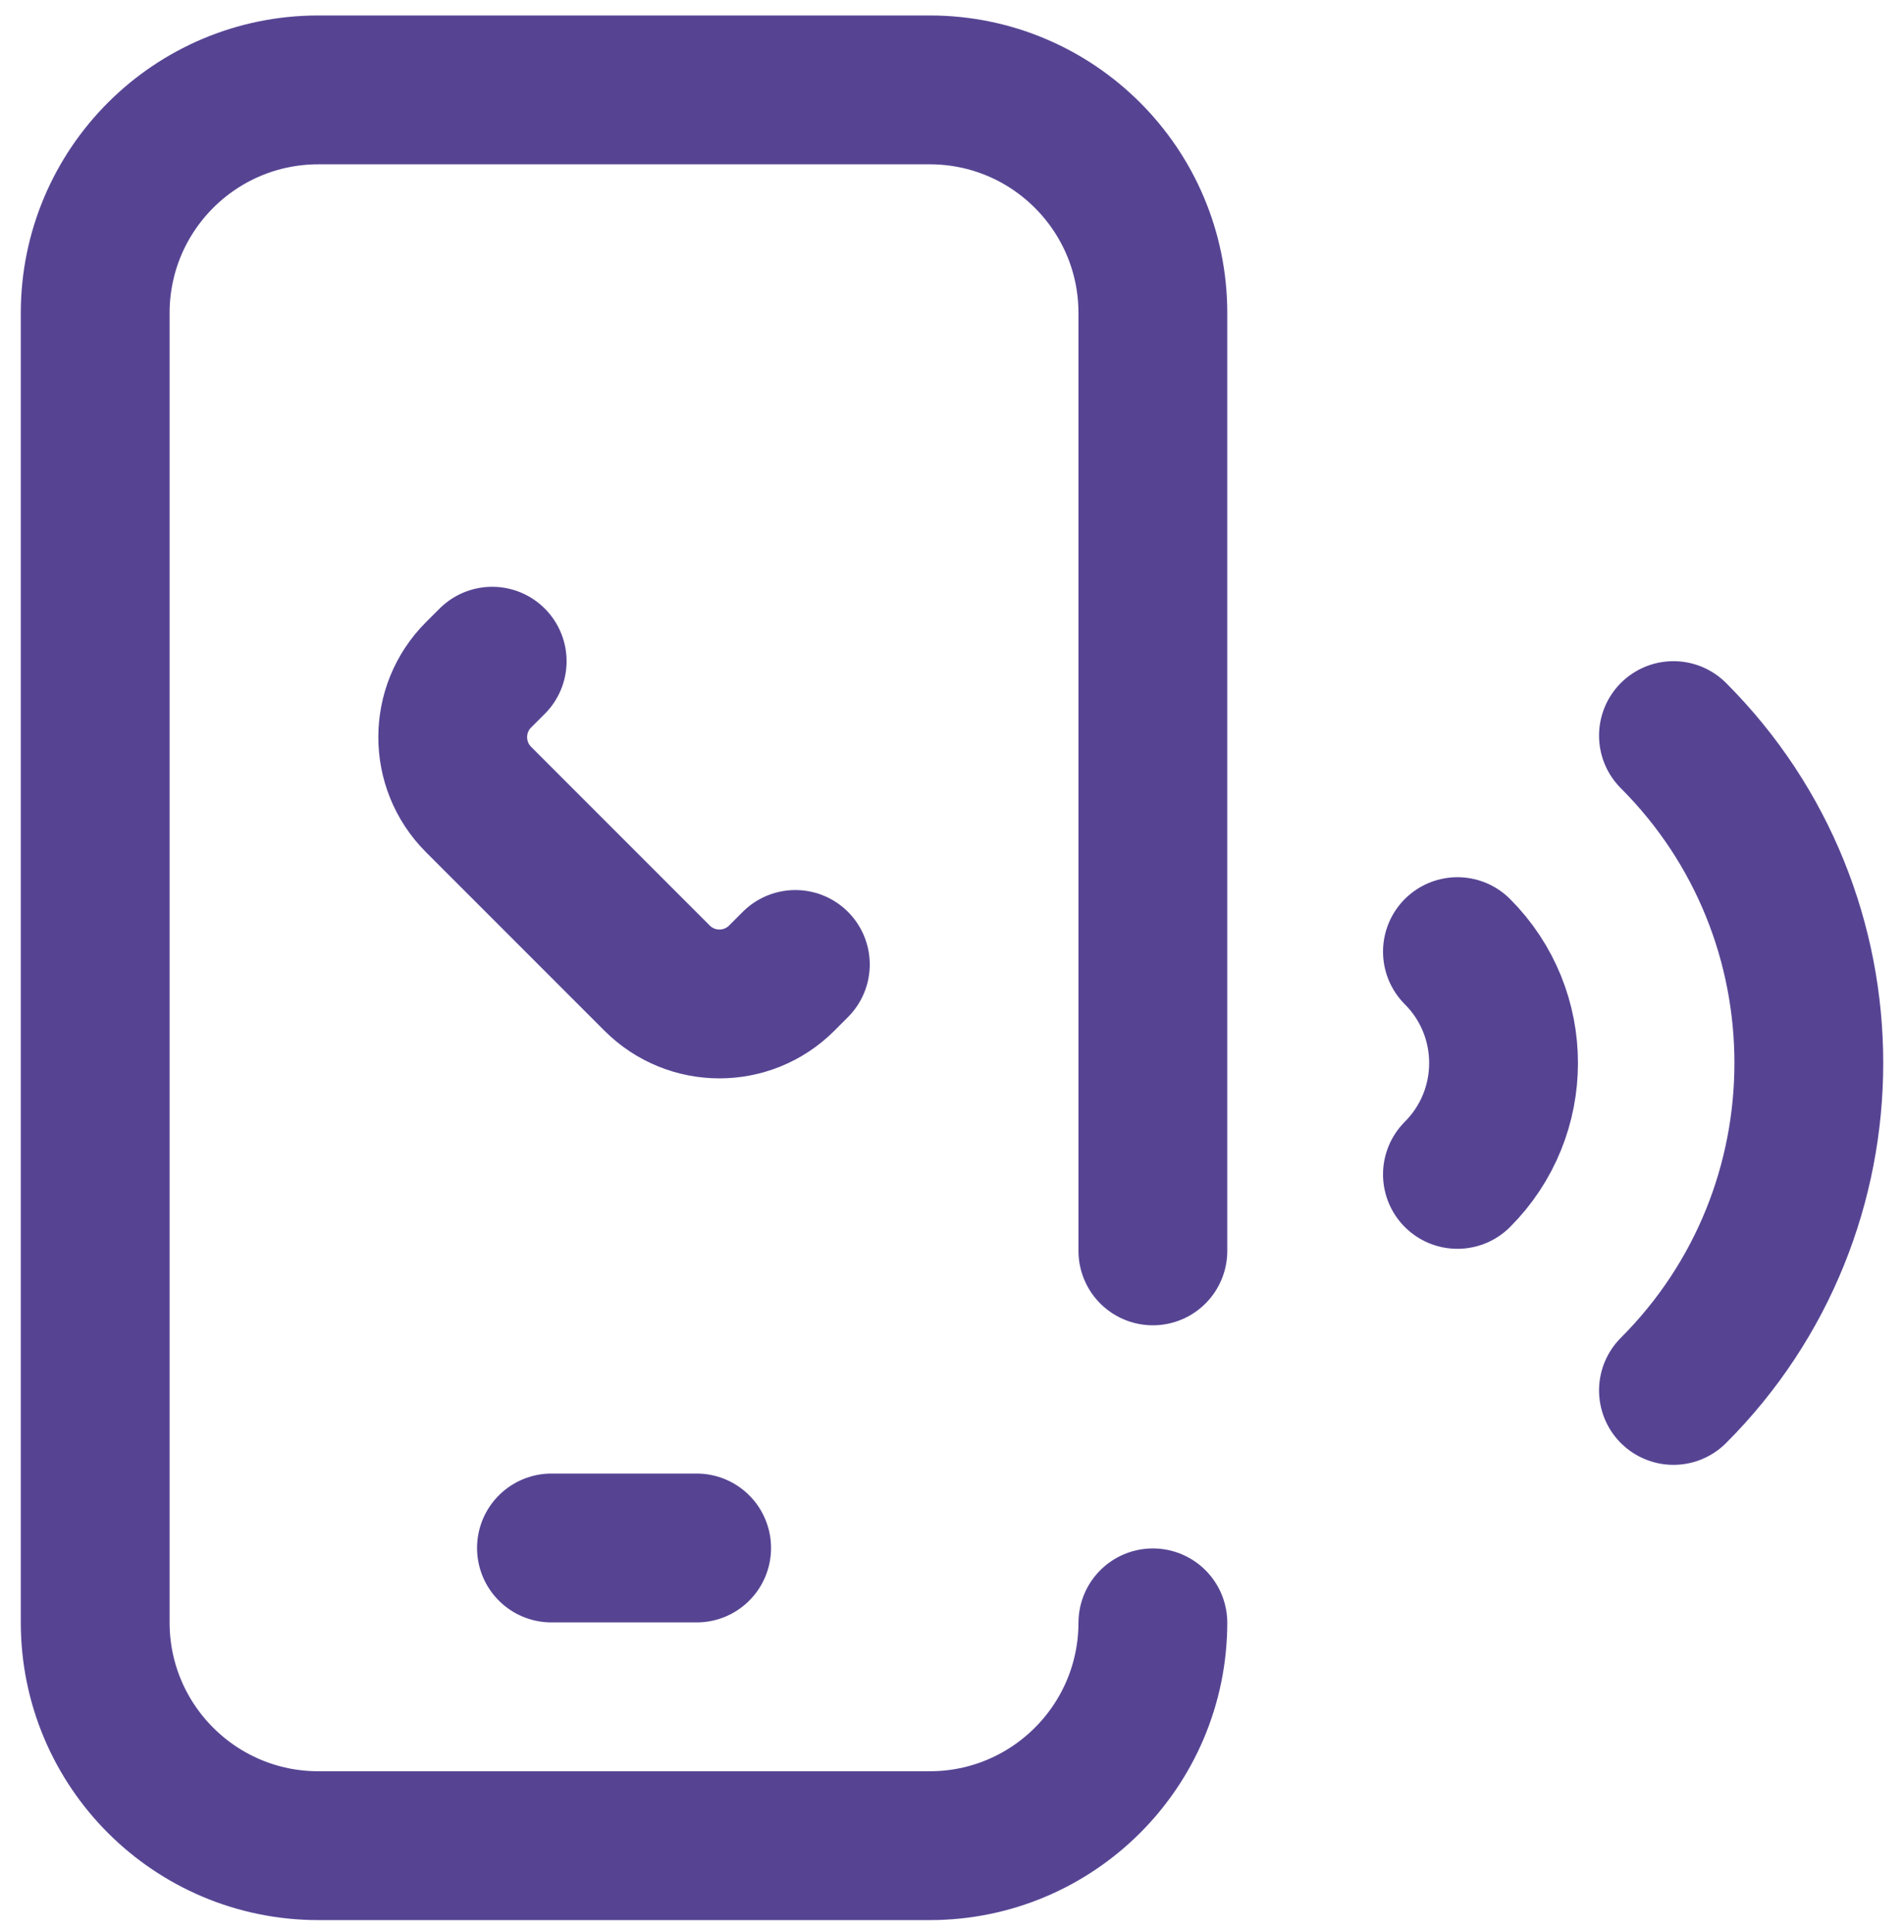 <svg width="70" height="71" viewBox="0 0 70 71" fill="none" xmlns="http://www.w3.org/2000/svg">
<g clip-path="url(#clip0_3358_2322)">
<path d="M61.524 27.036C68.16 33.672 68.16 44.468 61.524 51.103" stroke="#564493" stroke-width="5.471" stroke-miterlimit="10" stroke-linecap="round" stroke-linejoin="round"/>
<path d="M53.582 34.976C55.843 37.237 55.843 40.902 53.582 43.163" stroke="#564493" stroke-width="5.471" stroke-miterlimit="10" stroke-linecap="round" stroke-linejoin="round"/>
<path d="M20.274 56.894H25.612" stroke="#564493" stroke-width="5.471" stroke-miterlimit="10" stroke-linecap="round" stroke-linejoin="round"/>
<path d="M29.241 35.448L28.74 35.95C27.475 37.215 25.424 37.215 24.159 35.95L17.593 29.384C16.328 28.119 16.328 26.068 17.593 24.803L18.095 24.302" stroke="#564493" stroke-width="5.471" stroke-miterlimit="10" stroke-linecap="round" stroke-linejoin="round"/>
<path d="M42.385 45.974V11.507C42.385 6.976 38.712 3.304 34.182 3.304H11.704C7.173 3.304 3.5 6.976 3.5 11.507V59.632C3.5 64.162 7.173 67.835 11.704 67.835H34.182C38.707 67.835 42.377 64.17 42.385 59.646" stroke="#564493" stroke-width="5.471" stroke-miterlimit="10" stroke-linecap="round" stroke-linejoin="round"/>
</g>
<defs>
<clipPath id="clip0_3358_2322">
<rect width="70" height="70" fill="white" transform="translate(0 0.569)"/>
</clipPath>
</defs>
</svg>
